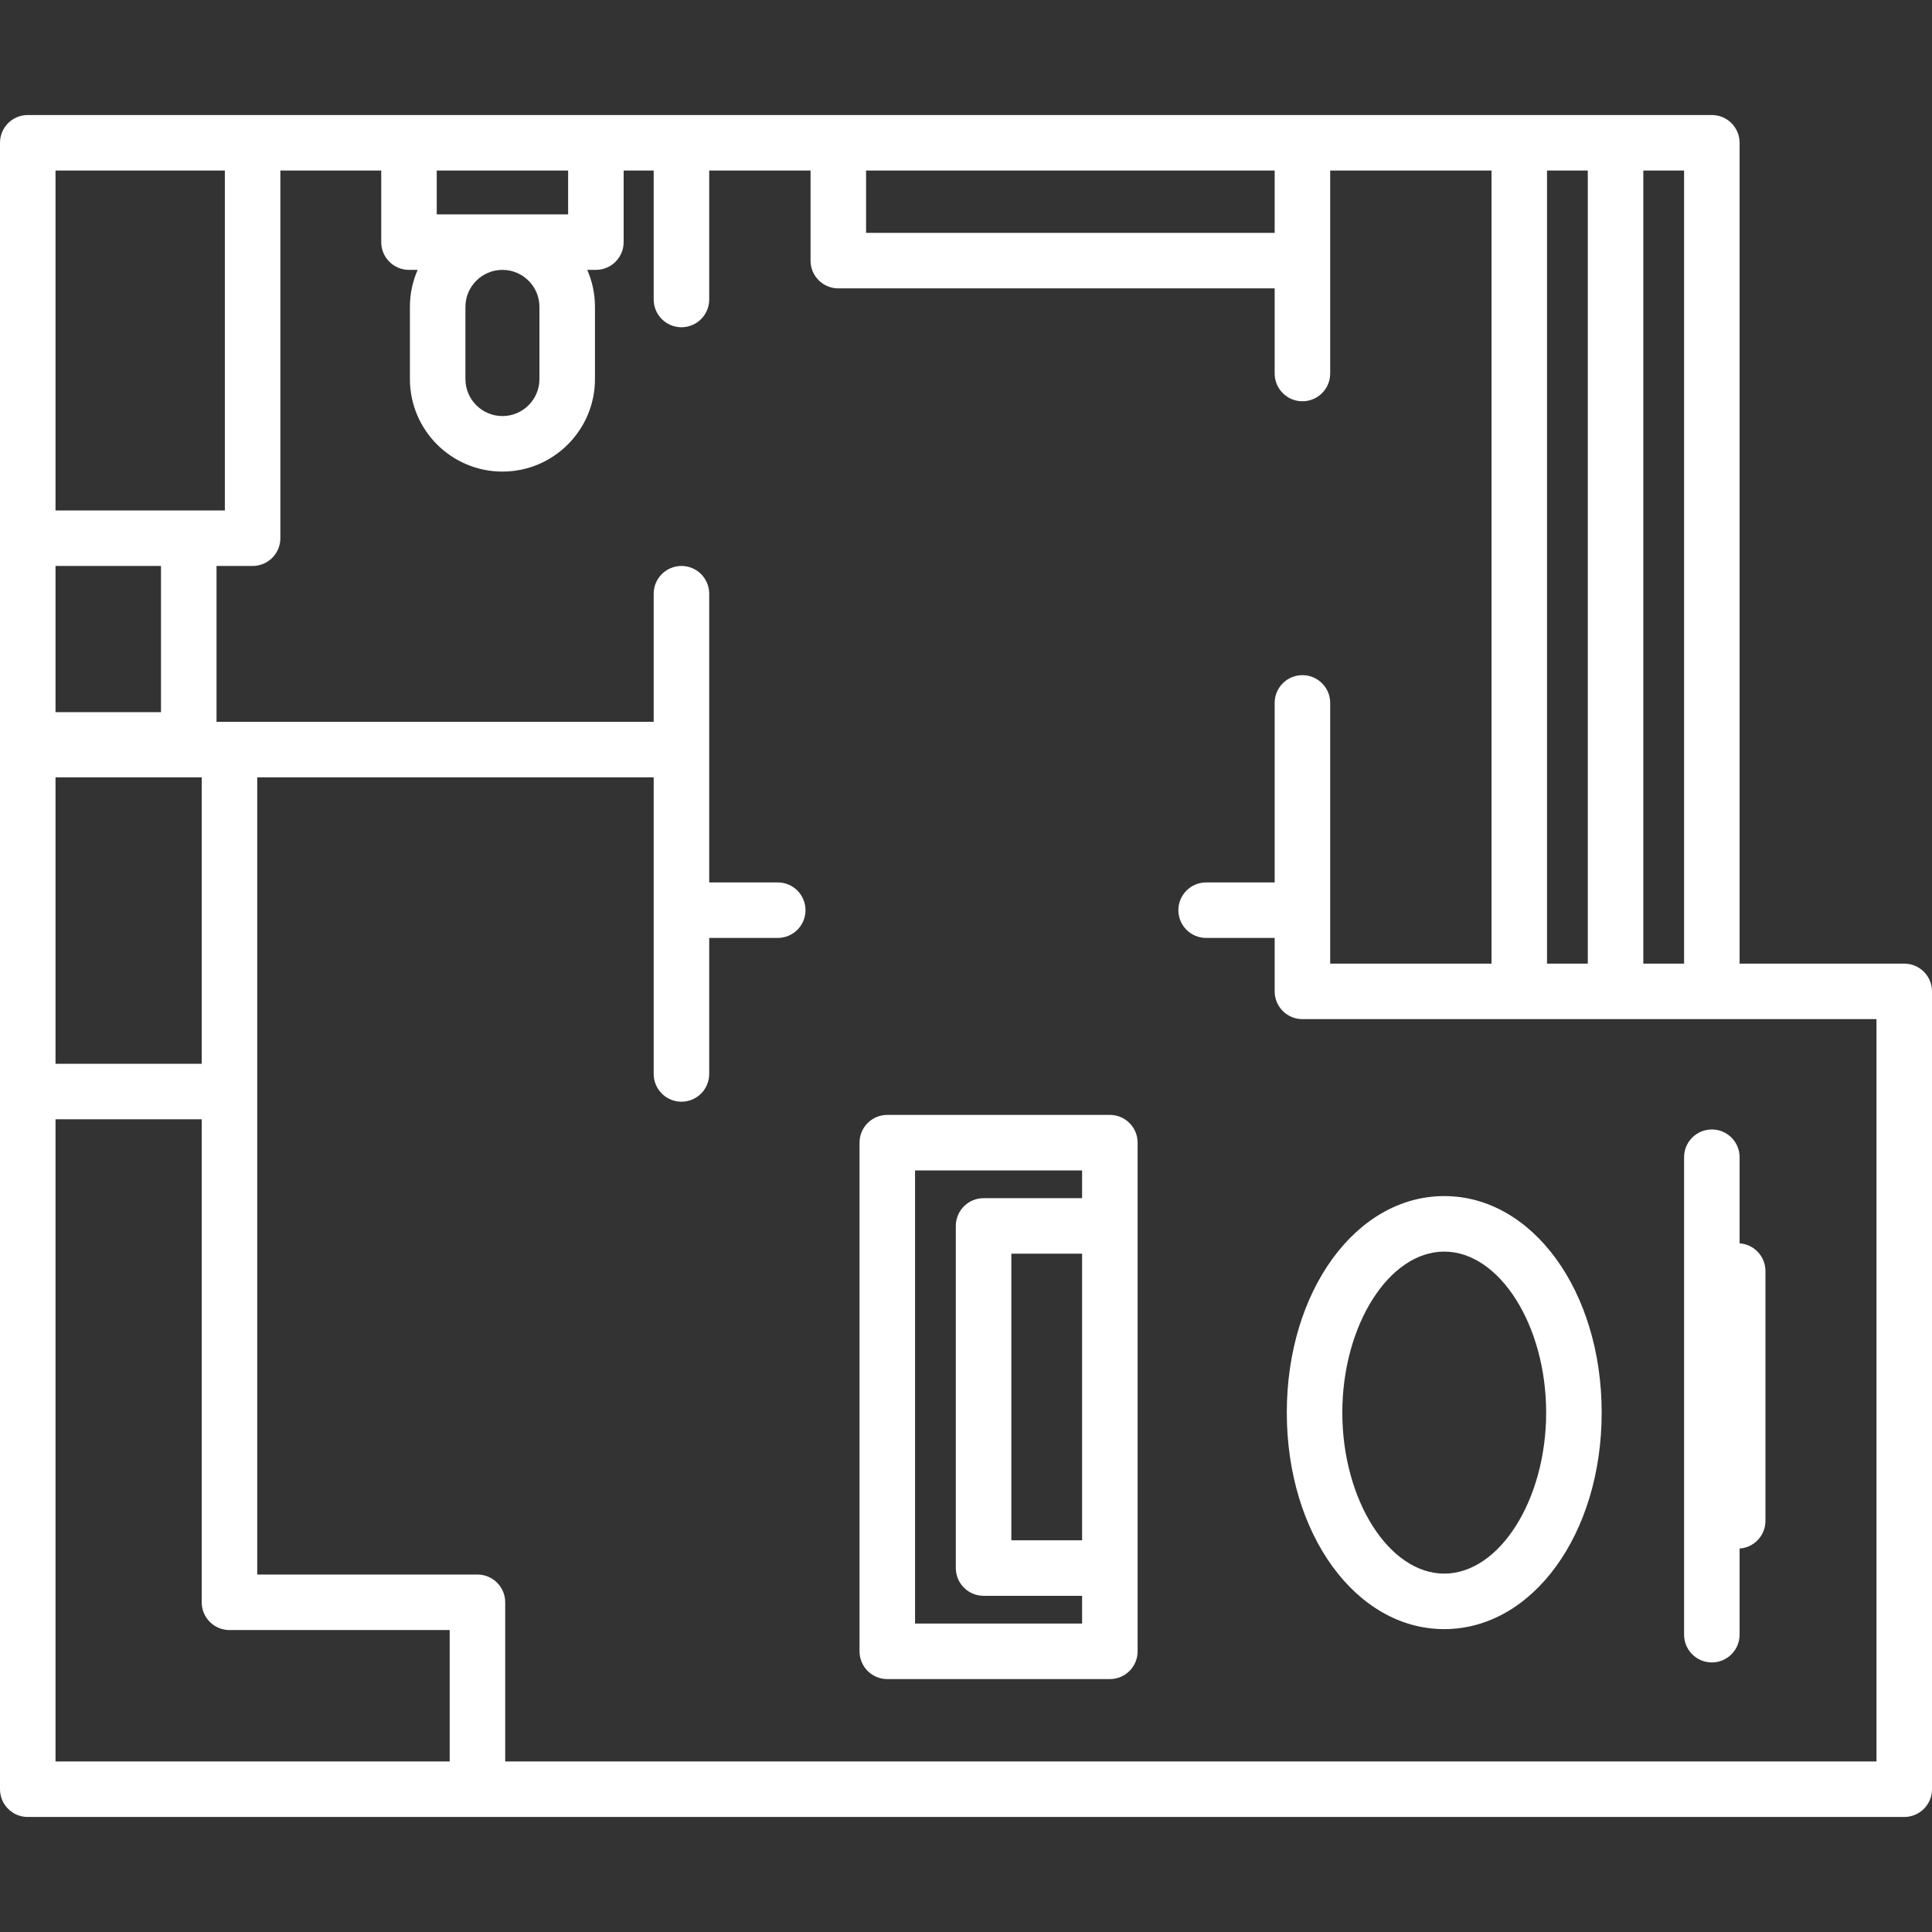 <?xml version="1.0" encoding="UTF-8"?> <svg xmlns="http://www.w3.org/2000/svg" width="174" height="174" viewBox="0 0 174 174" fill="none"><rect x="0" y="0" width="174" height="174" fill="#333333" stroke="none"/><path d="M171.5 163.641H2.5C1.119 163.641 0 162.522 0 161.141V12.859C0 11.478 1.119 10.359 2.5 10.359H154.172C155.553 10.359 156.672 11.478 156.672 12.859V86.786H171.5C172.881 86.786 174 87.905 174 89.286V161.141C174 162.522 172.881 163.641 171.5 163.641ZM45.5 158.641H169V91.786H117.299C115.918 91.786 114.799 90.667 114.799 89.286V84.473H108.627C107.246 84.473 106.127 83.354 106.127 81.973C106.127 80.592 107.246 79.473 108.627 79.473H114.799V63.306C114.799 61.925 115.918 60.806 117.299 60.806C118.68 60.806 119.799 61.925 119.799 63.306V86.786H134.328V15.359H119.799V33.639C119.799 35.02 118.68 36.139 117.299 36.139C115.918 36.139 114.799 35.02 114.799 33.639V25.972H75.5C74.119 25.972 73 24.853 73 23.472V15.359H63.873V26.972C63.873 28.353 62.754 29.472 61.373 29.472C59.992 29.472 58.873 28.353 58.873 26.972V15.359H56.167V21.806C56.167 23.187 55.048 24.306 53.667 24.306H52.888C53.335 25.327 53.584 26.455 53.584 27.639V34.139C53.584 38.734 49.846 42.472 45.251 42.472C40.656 42.472 36.918 38.734 36.918 34.139V27.639C36.918 26.454 37.167 25.327 37.614 24.306H36.835C35.454 24.306 34.335 23.187 34.335 21.806V15.359H25.25V48.472C25.25 49.853 24.131 50.972 22.75 50.972H19.5V65.01H58.873V53.472C58.873 52.091 59.992 50.972 61.373 50.972C62.754 50.972 63.873 52.091 63.873 53.472V79.472H70.045C71.426 79.472 72.545 80.591 72.545 81.972C72.545 83.353 71.426 84.472 70.045 84.472H63.873V96.722C63.873 98.103 62.754 99.222 61.373 99.222C59.992 99.222 58.873 98.103 58.873 96.722V70.01H23.167V141.806H43C44.381 141.806 45.5 142.925 45.5 144.306V158.641ZM5 158.641H40.5V146.806H20.667C19.286 146.806 18.167 145.687 18.167 144.306V100.806H5V158.641ZM5 95.806H18.167V70.01H5V95.806ZM148 86.786H151.672V15.359H148V86.786ZM139.328 86.786H143V15.359H139.328V86.786ZM5 64.139H14.5V50.972H5V64.139ZM17 45.972H20.25V15.359H5V45.972H17ZM45.25 24.306C43.412 24.306 41.917 25.802 41.917 27.639V34.139C41.917 35.977 43.412 37.472 45.25 37.472C47.088 37.472 48.583 35.977 48.583 34.139V27.639C48.583 25.802 47.088 24.306 45.25 24.306ZM78 20.972H114.799V15.359H78V20.972ZM45.25 19.306H51.167V15.359H39.333V19.306H45.25ZM99.956 151.222H79.911C78.53 151.222 77.411 150.103 77.411 148.722V102.91C77.411 101.529 78.53 100.41 79.911 100.41H99.956C101.337 100.41 102.456 101.529 102.456 102.91V148.723C102.456 150.103 101.336 151.222 99.956 151.222ZM82.411 146.222H97.456V143.722H88.583C87.202 143.722 86.083 142.603 86.083 141.222V110.41C86.083 109.029 87.202 107.91 88.583 107.91H97.456V105.41H82.411V146.222ZM91.083 138.722H97.456V112.91H91.083V138.722ZM154.172 149.722C152.791 149.722 151.672 148.603 151.672 147.222V104.222C151.672 102.841 152.791 101.722 154.172 101.722C155.553 101.722 156.672 102.841 156.672 104.222V111.978C157.972 112.066 159 113.149 159 114.472V136.972C159 138.295 157.973 139.378 156.672 139.466V147.222C156.672 148.603 155.553 149.722 154.172 149.722ZM130.071 146.722C122.12 146.722 115.892 138.157 115.892 127.222C115.892 116.287 122.12 107.722 130.071 107.722C138.022 107.722 144.25 116.287 144.25 127.222C144.25 138.157 138.022 146.722 130.071 146.722ZM130.071 112.722C125.095 112.722 120.892 119.362 120.892 127.222C120.892 135.082 125.096 141.722 130.071 141.722C135.046 141.722 139.25 135.082 139.25 127.222C139.25 119.362 135.046 112.722 130.071 112.722Z" fill="white"></path></svg> 